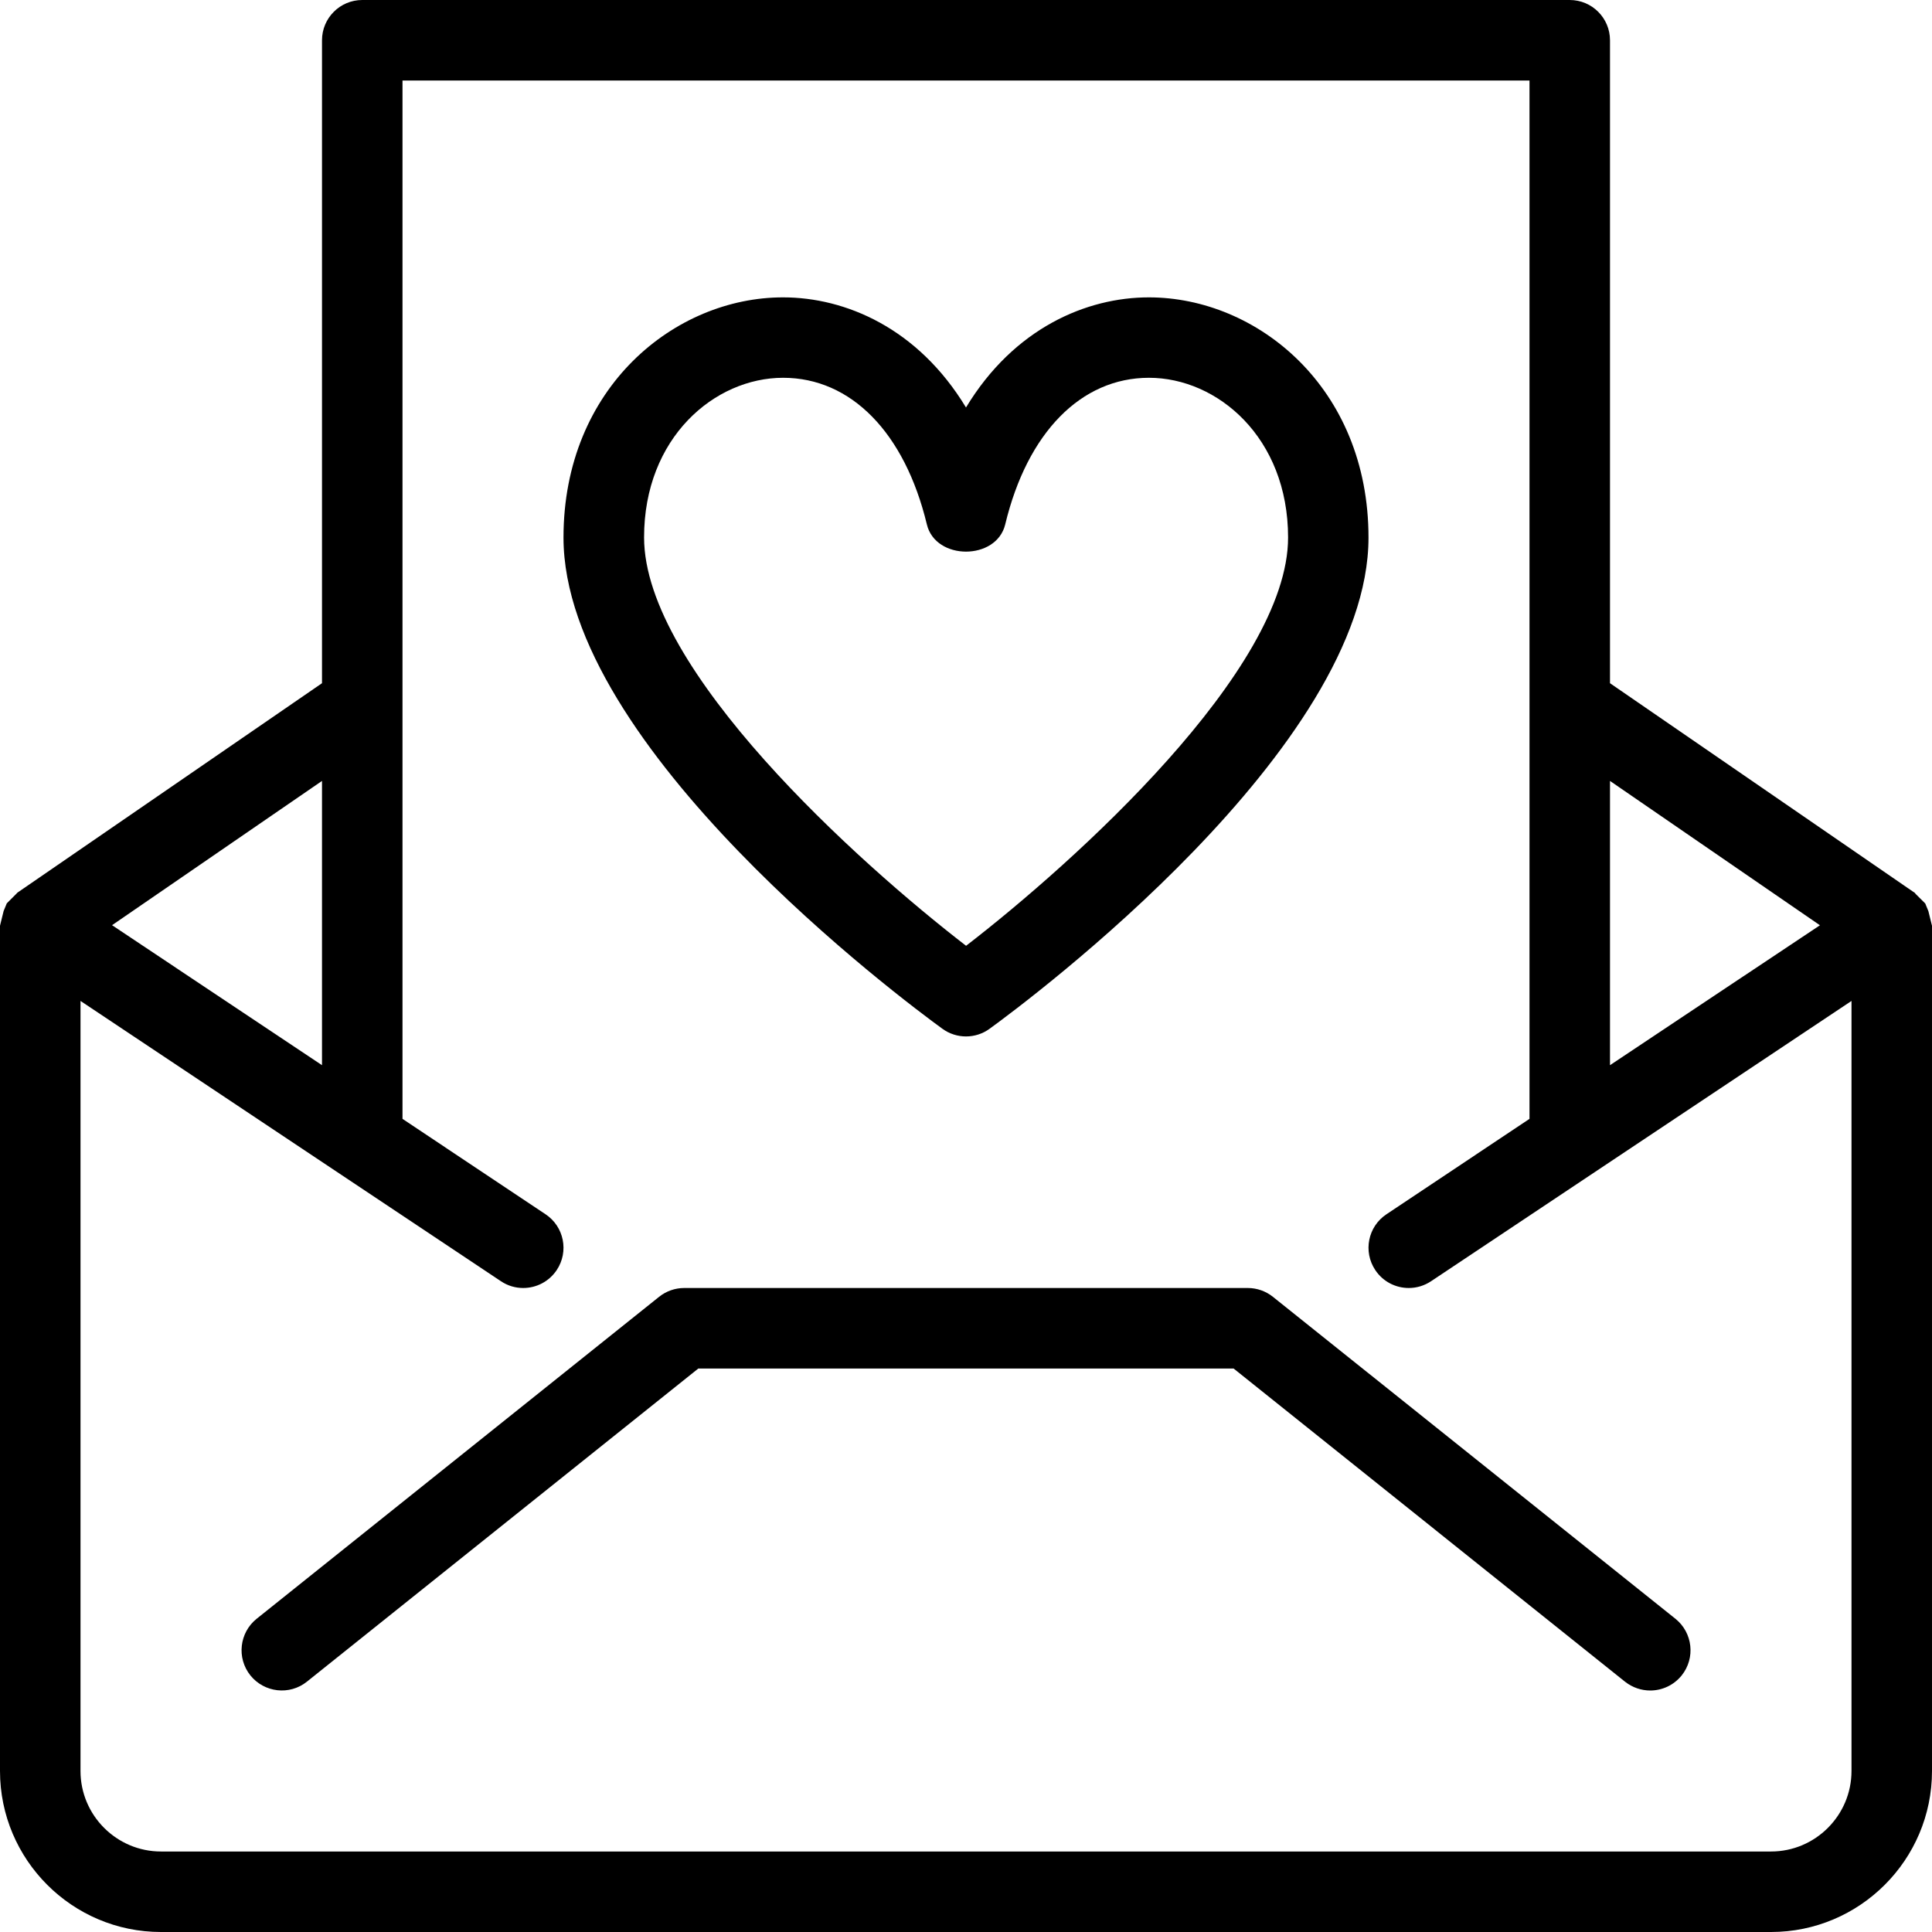 <svg version="1" xmlns="http://www.w3.org/2000/svg" width="24" height="24" viewBox="0 0 24 24"><g><path d="M23.991 11.464l-.036-.146-.028-.068-.011-.027-.115-.114-.018-.021-.008-.005h-.001l-3.774-2.596v-7.987c0-.276-.224-.5-.5-.5h-15c-.276 0-.5.224-.5.5v7.987l-3.774 2.595-.003.002-.006.004-.015.016-.118.118-.011.027-.028.068-.036.146-.009.037v10.5c0 1.103.897 2 2 2h20c1.103 0 2-.897 2-2v-10.5l-.009-.036zm-1.383.03l-2.608 1.738v-3.531l2.608 1.793zm-18.608 1.738l-2.608-1.739 2.608-1.792v3.531zm18 9.768h-20c-.551 0-1-.449-1-1v-9.566l5.223 3.482c.085.057.181.084.276.084.162 0 .32-.078.417-.223.153-.23.091-.54-.139-.693l-1.777-1.185v-12.899h14v12.899l-1.777 1.185c-.23.153-.292.463-.139.693.096.145.255.223.416.223.095 0 .191-.027.277-.084l5.223-3.482v9.566c0 .551-.449 1-1 1zM15.812 16.109c-.088-.07-.198-.109-.312-.109h-7c-.114 0-.224.039-.312.109l-5 4c-.215.173-.25.487-.078.703.173.215.487.251.703.078l4.862-3.89h6.649l4.863 3.891c.093.073.203.109.313.109.147 0 .292-.065.391-.188.172-.216.137-.53-.078-.703l-5.001-4zM11.706 12.779c.087.064.191.096.294.096s.207-.032.294-.096c.482-.35 4.706-3.497 4.706-6.101 0-1.868-1.387-2.984-2.728-2.984-.772 0-1.674.379-2.272 1.368-.598-.988-1.5-1.368-2.272-1.368-1.341-.001-2.728 1.116-2.728 2.984 0 2.604 4.224 5.751 4.706 6.101zm-1.978-8.086c.844 0 1.511.681 1.786 1.822.108.45.864.45.973 0 .274-1.141.942-1.822 1.786-1.822.85 0 1.728.742 1.728 1.984 0 1.646-2.658 4.037-4 5.072-1.342-1.035-4-3.426-4-5.072-.001-1.241.877-1.984 1.727-1.984z"/></g></svg>